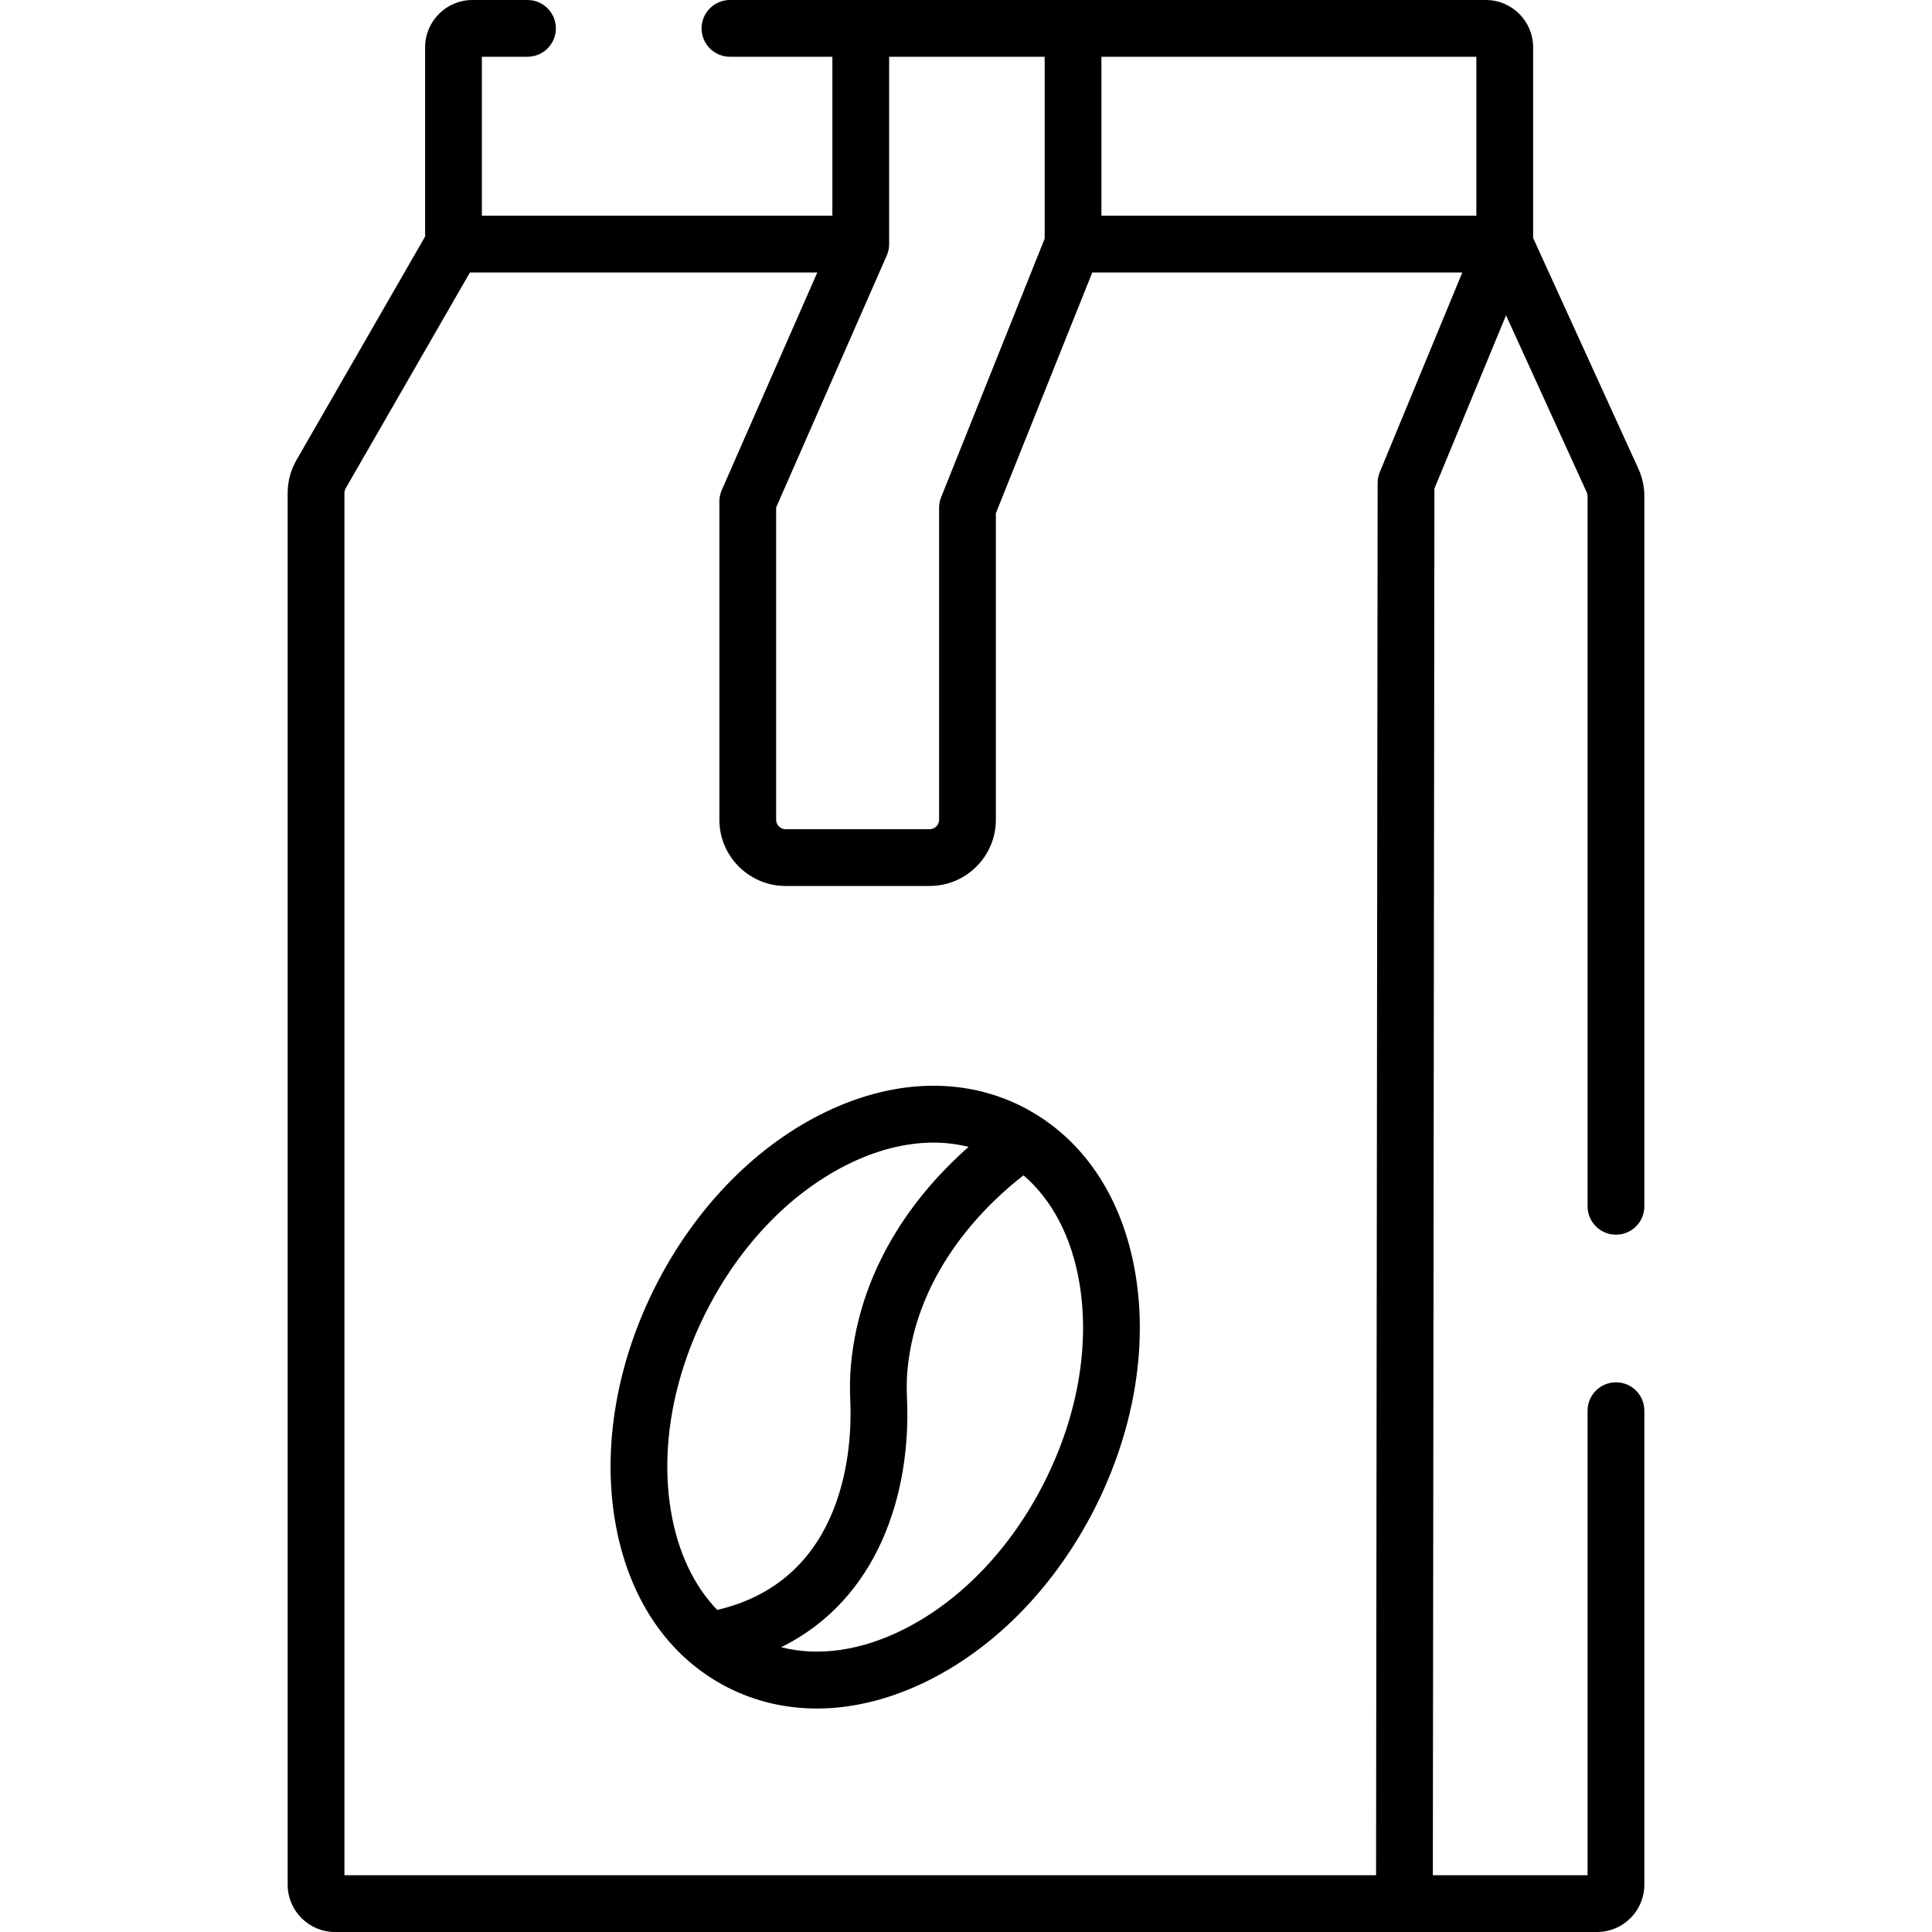 <?xml version="1.0" encoding="iso-8859-1"?>
<!-- Generator: Adobe Illustrator 19.0.0, SVG Export Plug-In . SVG Version: 6.00 Build 0)  -->
<svg version="1.1" id="Capa_1" xmlns="http://www.w3.org/2000/svg" xmlns:xlink="http://www.w3.org/1999/xlink" x="0px" y="0px"
	 viewBox="0 0 512 512" style="enable-background:new 0 0 512 512;" xml:space="preserve">
<g>
	<g>
		<path d="M393.758,15.044h0.01H393.758z"/>
	</g>
</g>
<g>
	<g>
		<path d="M428.247,327.208c4.154,0,7.522-3.367,7.522-7.522V131.501c0-2.531-0.532-4.981-1.582-7.283l-27.892-61.157V12.537
			C406.295,5.624,400.671,0,393.758,0H284.367h-56.258h-34.663c-4.154,0-7.522,3.367-7.522,7.522c0,4.155,3.368,7.522,7.522,7.522
			h27.141v42.129h-92.884V15.044h12.086c4.154,0,7.522-3.367,7.522-7.522c0-4.155-3.367-7.522-7.521-7.522h-14.594
			c-6.913,0-12.537,5.624-12.537,12.537v50.148l-34.088,59.226c-1.53,2.66-2.339,5.687-2.339,8.754v368.798
			c0,6.913,5.624,12.537,12.537,12.537h283.417h51.046c6.913,0,12.537-5.624,12.537-12.537V373.845c0-4.155-3.368-7.522-7.522-7.522
			s-7.522,3.367-7.522,7.522v123.111h-41.008l0.417-367.473l13.417-32.461l5.561-13.455l21.387,46.894
			c0.15,0.328,0.226,0.679,0.226,1.04v188.185C420.725,323.841,424.093,327.208,428.247,327.208z M234.997,67.72
			c0.419-0.954,0.635-1.983,0.635-3.024V15.044h41.214v48.202l-27.434,68.519c-0.356,0.889-0.539,1.838-0.539,2.796v82.681
			c0,1.383-1.125,2.507-2.507,2.507h-38.175c-1.382,0-2.507-1.124-2.507-2.507v-82.766L234.997,67.72z M373.495,106.156
			l-7.835,18.956c-0.188,0.454-0.33,0.925-0.426,1.405c-0.048,0.24-0.084,0.482-0.108,0.726s-0.036,0.489-0.037,0.734v0.115
			l-0.419,368.864H91.277V130.665c0-0.438,0.116-0.871,0.334-1.251l32.92-57.197h92.06l-25.317,57.655
			c-0.419,0.954-0.635,1.983-0.635,3.025v84.345c0,9.678,7.874,17.552,17.551,17.552h38.174c9.678,0,17.551-7.874,17.551-17.552
			v-81.231l25.542-63.793h98.066L373.495,106.156z M391.251,57.173h-99.362V15.044h99.362V57.173z"/>
	</g>
</g>
<g>
	<g>
		<path d="M300.941,337.811c-3.033-18.452-11.887-33.032-25.129-41.692c-0.253-0.186-0.518-0.352-0.79-0.503
			c-1.316-0.826-2.658-1.616-4.056-2.325c-15.94-8.083-34.986-7.33-53.629,2.122c-17.864,9.058-33.339,25.16-43.573,45.34
			c-10.235,20.181-14.082,42.18-10.834,61.944c3.39,20.626,14.035,36.437,29.975,44.521c7.317,3.71,15.287,5.559,23.574,5.559
			c9.765,0,19.97-2.568,30.055-7.682c17.865-9.058,33.339-25.16,43.573-45.34C300.342,379.574,304.189,357.575,300.941,337.811z
			 M190.069,426.648c-6.253-6.487-10.509-15.521-12.295-26.389c-2.734-16.634,0.607-35.35,9.406-52.7
			c8.799-17.351,21.925-31.105,36.959-38.727c7.911-4.011,15.809-6.028,23.246-6.028c3.198,0,6.307,0.385,9.3,1.134
			c-11.642,10.218-28.822,29.863-31.226,58.322c-0.235,2.78-0.273,5.709-0.119,9.218
			C225.819,382.432,224.655,418.582,190.069,426.648z M276.689,392.951c-8.799,17.351-21.925,31.104-36.959,38.727
			c-11.38,5.769-22.729,7.401-32.724,4.848c25.855-12.713,34.447-40.994,33.364-65.708c-0.125-2.851-0.099-5.168,0.08-7.292
			c2.307-27.306,22.119-45.375,30.798-52.048c7.646,6.565,12.829,16.491,14.847,28.773
			C288.829,356.884,285.489,375.6,276.689,392.951z"/>
	</g>
</g>
<g>
</g>
<g>
</g>
<g>
</g>
<g>
</g>
<g>
</g>
<g>
</g>
<g>
</g>
<g>
</g>
<g>
</g>
<g>
</g>
<g>
</g>
<g>
</g>
<g>
</g>
<g>
</g>
<g>
</g>
</svg>
